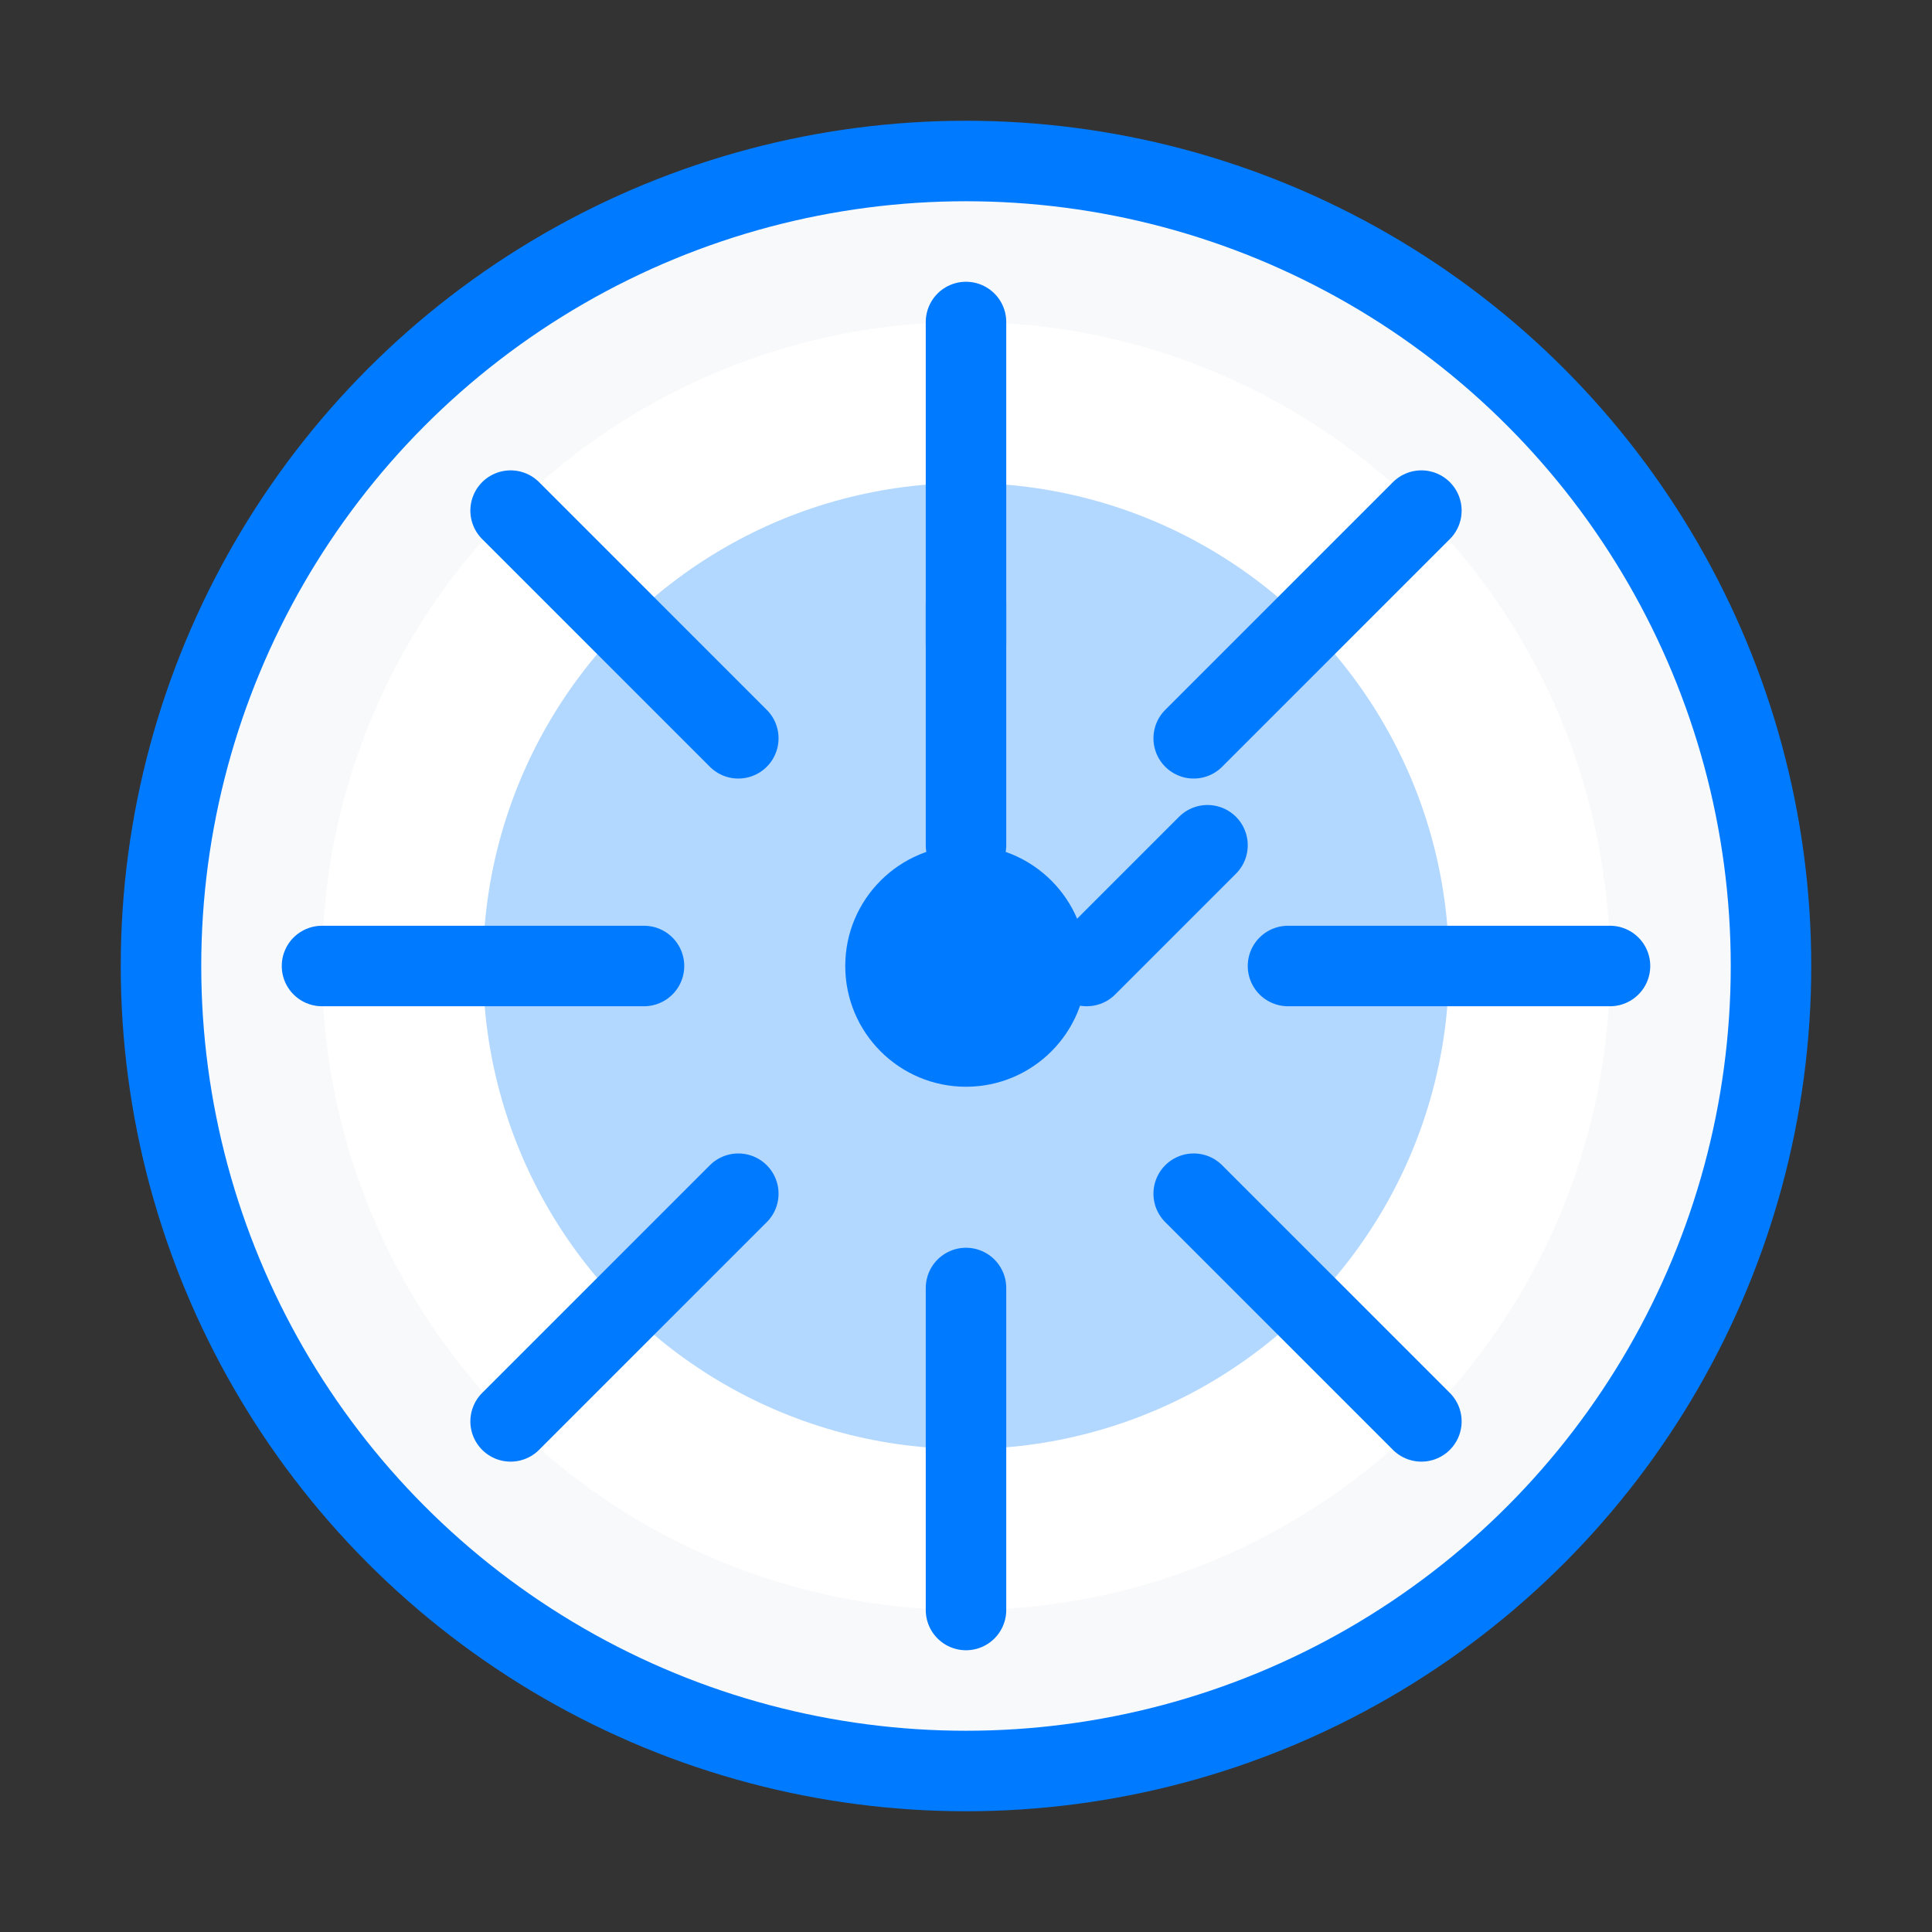 <svg width="48" height="48" viewBox="0 0 48 48" fill="none" xmlns="http://www.w3.org/2000/svg">
    <rect x="0" y="0" width="48" height="48" fill="#333333" stroke="none"/>
    <circle cx="24" cy="24" r="20" stroke="#007bff" stroke-width="2" fill="#f8f9fa"/>
    <circle cx="24" cy="24" r="16" fill="white"/>
    <circle cx="24" cy="24" r="12" fill="#007bff" opacity="0.3"/>
    <path d="M24 8V16" stroke="#007bff" stroke-width="2" stroke-linecap="round"/>
    <path d="M24 32V40" stroke="#007bff" stroke-width="2" stroke-linecap="round"/>
    <path d="M40 24H32" stroke="#007bff" stroke-width="2" stroke-linecap="round"/>
    <path d="M16 24H8" stroke="#007bff" stroke-width="2" stroke-linecap="round"/>
    <path d="M35.314 12.686L29.657 18.343" stroke="#007bff" stroke-width="2" stroke-linecap="round"/>
    <path d="M18.343 29.657L12.686 35.314" stroke="#007bff" stroke-width="2" stroke-linecap="round"/>
    <path d="M35.314 35.314L29.657 29.657" stroke="#007bff" stroke-width="2" stroke-linecap="round"/>
    <path d="M18.343 18.343L12.686 12.686" stroke="#007bff" stroke-width="2" stroke-linecap="round"/>
    <circle cx="24" cy="24" r="3" fill="#007bff"/>
    <path d="M24 21V15" stroke="#007bff" stroke-width="2" stroke-linecap="round"/>
    <path d="M27 24L30 21" stroke="#007bff" stroke-width="2" stroke-linecap="round"/>
</svg>
